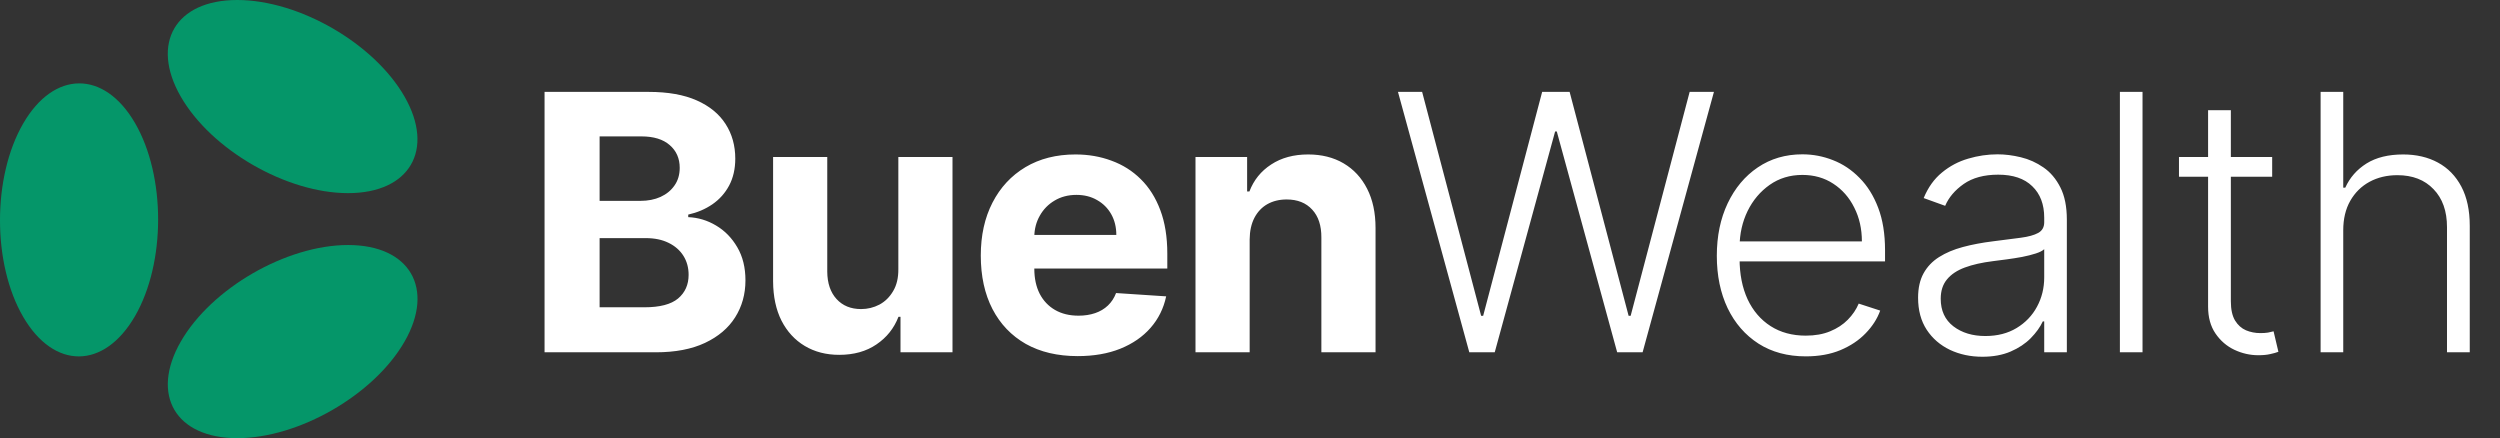 <svg width="2874" height="504" viewBox="0 0 2874 504" fill="none" xmlns="http://www.w3.org/2000/svg">
<rect x="0" y="0" width="2874" height="504" fill="#333333" stroke="none"/>
<path d="M155.19 363.423C190.643 302.105 190.643 202.408 155.19 141.397C119.737 80.386 62.042 80.72 26.59 142.121C-8.863 203.523 -8.863 303.136 26.59 364.147C62.042 425.159 119.625 424.908 155.19 363.423Z" fill="#059669"/>
<path d="M400.131 281.674C329.198 281.674 242.963 331.481 207.817 392.715C172.67 453.949 201.824 503.7 272.758 503.7C343.691 503.7 429.926 453.921 465.072 392.715C500.219 331.508 471.065 281.674 400.159 281.674" fill="#059669"/>
<path d="M400.109 222.026C471.015 222.026 500.141 172.219 465.023 110.985C429.904 49.751 343.669 0 272.708 0C201.746 0 172.676 49.779 207.767 110.985C242.857 172.191 329.12 222.026 400.082 222.026" fill="#059669"/>
<path d="M626.018 405V105.644H745.878C767.9 105.644 786.269 108.909 800.984 115.438C815.698 121.966 826.758 131.029 834.164 142.625C841.57 154.124 845.273 167.377 845.273 182.383C845.273 194.077 842.934 204.358 838.257 213.225C833.579 221.995 827.148 229.206 818.962 234.858C810.874 240.413 801.617 244.359 791.19 246.698V249.621C802.591 250.109 813.262 253.324 823.201 259.269C833.238 265.213 841.375 273.545 847.612 284.264C853.848 294.885 856.967 307.553 856.967 322.268C856.967 338.152 853.02 352.33 845.127 364.803C837.331 377.179 825.784 386.972 810.485 394.183C795.185 401.394 776.33 405 753.917 405H626.018ZM689.31 353.256H740.908C758.546 353.256 771.409 349.894 779.497 343.17C787.585 336.349 791.629 327.286 791.629 315.983C791.629 307.7 789.631 300.391 785.636 294.057C781.64 287.723 775.94 282.753 768.534 279.148C761.225 275.542 752.504 273.739 742.369 273.739H689.31V353.256ZM689.31 230.912H736.23C744.903 230.912 752.601 229.401 759.325 226.38C766.146 223.262 771.506 218.877 775.404 213.225C779.399 207.573 781.397 200.801 781.397 192.908C781.397 182.091 777.548 173.369 769.849 166.743C762.249 160.117 751.432 156.804 737.4 156.804H689.31V230.912ZM1032.73 309.405V180.483H1094.99V405H1035.21V364.219H1032.87C1027.8 377.374 1019.38 387.947 1007.58 395.937C995.891 403.928 981.615 407.923 964.757 407.923C949.75 407.923 936.546 404.513 925.145 397.692C913.743 390.87 904.827 381.174 898.396 368.604C892.062 356.033 888.846 340.978 888.748 323.437V180.483H951.017V312.328C951.114 325.581 954.671 336.057 961.687 343.755C968.703 351.453 978.107 355.302 989.898 355.302C997.401 355.302 1004.42 353.597 1010.95 350.186C1017.48 346.678 1022.74 341.514 1026.73 334.692C1030.83 327.871 1032.82 319.442 1032.73 309.405ZM1238.89 409.385C1215.79 409.385 1195.91 404.708 1179.25 395.353C1162.68 385.9 1149.92 372.55 1140.95 355.302C1131.99 337.957 1127.51 317.444 1127.51 293.765C1127.51 270.67 1131.99 250.401 1140.95 232.958C1149.92 215.515 1162.54 201.921 1178.81 192.177C1195.18 182.432 1214.38 177.56 1236.4 177.56C1251.21 177.56 1265 179.947 1277.77 184.722C1290.63 189.399 1301.84 196.464 1311.39 205.917C1321.04 215.369 1328.54 227.257 1333.9 241.582C1339.26 255.809 1341.94 272.473 1341.94 291.572V308.674H1152.36V270.085H1283.32C1283.32 261.12 1281.37 253.178 1277.48 246.26C1273.58 239.341 1268.17 233.933 1261.25 230.035C1254.43 226.039 1246.49 224.042 1237.43 224.042C1227.97 224.042 1219.59 226.234 1212.29 230.619C1205.07 234.907 1199.42 240.705 1195.33 248.014C1191.24 255.225 1189.14 263.264 1189.04 272.132V308.82C1189.04 319.929 1191.09 329.528 1195.18 337.616C1199.37 345.704 1205.27 351.94 1212.87 356.325C1220.47 360.711 1229.48 362.903 1239.91 362.903C1246.83 362.903 1253.16 361.929 1258.91 359.98C1264.66 358.031 1269.58 355.107 1273.68 351.209C1277.77 347.312 1280.89 342.537 1283.03 336.885L1340.62 340.685C1337.7 354.523 1331.71 366.606 1322.64 376.935C1313.68 387.167 1302.08 395.158 1287.85 400.907C1273.73 406.559 1257.4 409.385 1238.89 409.385ZM1436.61 275.201V405H1374.34V180.483H1433.69V220.095H1436.32C1441.29 207.037 1449.62 196.708 1461.31 189.107C1473.01 181.409 1487.18 177.56 1503.85 177.56C1519.44 177.56 1533.03 180.97 1544.63 187.792C1556.22 194.613 1565.24 204.357 1571.67 217.026C1578.1 229.596 1581.32 244.603 1581.32 262.046V405H1519.05V273.155C1519.15 259.415 1515.64 248.696 1508.52 240.997C1501.41 233.202 1491.62 229.304 1479.14 229.304C1470.76 229.304 1463.36 231.107 1456.93 234.712C1450.59 238.318 1445.62 243.58 1442.02 250.498C1438.51 257.32 1436.71 265.554 1436.61 275.201ZM1689.11 405L1607.11 105.644H1634.88L1702.7 363.049H1705.04L1772.86 105.644H1804.44L1872.26 363.049H1874.6L1942.42 105.644H1970.34L1888.34 405H1859.1L1789.67 151.103H1787.77L1718.34 405H1689.11ZM2075.97 409.677C2055.02 409.677 2036.9 404.805 2021.6 395.06C2006.3 385.218 1994.46 371.625 1986.08 354.279C1977.79 336.836 1973.65 316.762 1973.65 294.057C1973.65 271.449 1977.79 251.375 1986.08 233.835C1994.46 216.197 2006.01 202.409 2020.72 192.469C2035.53 182.432 2052.63 177.414 2072.03 177.414C2084.21 177.414 2095.95 179.655 2107.25 184.137C2118.56 188.522 2128.69 195.295 2137.66 204.455C2146.72 213.517 2153.88 224.967 2159.14 238.805C2164.4 252.545 2167.04 268.818 2167.04 287.626V300.489H1991.63V277.54H2140.43C2140.43 263.118 2137.51 250.157 2131.66 238.659C2125.91 227.063 2117.87 217.903 2107.54 211.179C2097.31 204.455 2085.47 201.093 2072.03 201.093C2057.8 201.093 2045.28 204.893 2034.46 212.494C2023.64 220.095 2015.17 230.132 2009.03 242.605C2002.98 255.078 1999.92 268.721 1999.82 283.533V297.273C1999.82 315.106 2002.89 330.697 2009.03 344.047C2015.26 357.3 2024.08 367.581 2035.48 374.889C2046.88 382.198 2060.38 385.852 2075.97 385.852C2086.59 385.852 2095.9 384.195 2103.89 380.882C2111.98 377.569 2118.75 373.135 2124.21 367.581C2129.76 361.929 2133.95 355.741 2136.78 349.017L2161.48 357.056C2158.07 366.509 2152.47 375.23 2144.67 383.221C2136.97 391.211 2127.33 397.643 2115.73 402.515C2104.23 407.29 2090.98 409.677 2075.97 409.677ZM2278.85 410.116C2265.3 410.116 2252.92 407.485 2241.72 402.223C2230.51 396.863 2221.6 389.165 2214.97 379.128C2208.34 368.993 2205.03 356.715 2205.03 342.293C2205.03 331.184 2207.12 321.829 2211.32 314.229C2215.51 306.628 2221.45 300.391 2229.15 295.519C2236.85 290.646 2245.96 286.797 2256.48 283.971C2267.01 281.145 2278.6 278.953 2291.27 277.394C2303.84 275.835 2314.46 274.47 2323.14 273.301C2331.91 272.132 2338.58 270.28 2343.16 267.746C2347.74 265.213 2350.03 261.12 2350.03 255.468V250.206C2350.03 234.907 2345.45 222.872 2336.29 214.102C2327.23 205.235 2314.17 200.801 2297.12 200.801C2280.94 200.801 2267.74 204.358 2257.5 211.471C2247.37 218.585 2240.26 226.965 2236.16 236.612L2211.46 227.696C2216.53 215.418 2223.54 205.624 2232.51 198.316C2241.47 190.91 2251.51 185.599 2262.62 182.383C2273.73 179.07 2284.98 177.414 2296.39 177.414C2304.96 177.414 2313.88 178.534 2323.14 180.775C2332.49 183.017 2341.16 186.915 2349.15 192.469C2357.14 197.926 2363.62 205.576 2368.59 215.418C2373.56 225.162 2376.05 237.538 2376.05 252.545V405H2350.03V369.481H2348.42C2345.3 376.107 2340.68 382.539 2334.54 388.775C2328.4 395.012 2320.7 400.128 2311.44 404.123C2302.18 408.118 2291.32 410.116 2278.85 410.116ZM2282.35 386.29C2296.19 386.29 2308.18 383.221 2318.31 377.082C2328.45 370.942 2336.24 362.806 2341.7 352.671C2347.25 342.439 2350.03 331.184 2350.03 318.906V286.456C2348.08 288.308 2344.82 289.964 2340.24 291.426C2335.75 292.888 2330.54 294.203 2324.6 295.373C2318.75 296.445 2312.9 297.37 2307.06 298.15C2301.21 298.929 2295.95 299.612 2291.27 300.196C2278.6 301.755 2267.79 304.192 2258.82 307.505C2249.86 310.818 2242.99 315.398 2238.21 321.245C2233.44 326.994 2231.05 334.4 2231.05 343.462C2231.05 357.105 2235.92 367.678 2245.67 375.181C2255.41 382.587 2267.64 386.29 2282.35 386.29ZM2463.05 105.644V405H2437.03V105.644H2463.05ZM2612.09 180.483V203.139H2504.95V180.483H2612.09ZM2538.42 126.693H2564.59V346.386C2564.59 355.741 2566.2 363.098 2569.41 368.458C2572.63 373.72 2576.82 377.471 2581.98 379.713C2587.15 381.856 2592.65 382.928 2598.5 382.928C2601.91 382.928 2604.83 382.733 2607.27 382.344C2609.7 381.856 2611.85 381.369 2613.7 380.882L2619.25 404.415C2616.72 405.39 2613.6 406.267 2609.9 407.046C2606.2 407.923 2601.62 408.362 2596.16 408.362C2586.61 408.362 2577.4 406.267 2568.53 402.077C2559.76 397.886 2552.55 391.65 2546.9 383.367C2541.25 375.084 2538.42 364.803 2538.42 352.525V126.693ZM2693.79 264.677V405H2667.77V105.644H2693.79V215.71H2696.13C2701.39 204.114 2709.53 194.856 2720.54 187.938C2731.65 181.019 2745.68 177.56 2762.64 177.56C2777.84 177.56 2791.19 180.678 2802.69 186.915C2814.19 193.151 2823.15 202.36 2829.58 214.541C2836.01 226.721 2839.23 241.728 2839.23 259.561V405H2813.07V261.169C2813.07 242.654 2807.9 228.086 2797.57 217.464C2787.34 206.745 2773.5 201.385 2756.06 201.385C2744.07 201.385 2733.4 203.919 2724.05 208.986C2714.69 214.053 2707.29 221.362 2701.83 230.912C2696.47 240.364 2693.79 251.619 2693.79 264.677Z" fill="white"/>
</svg>
